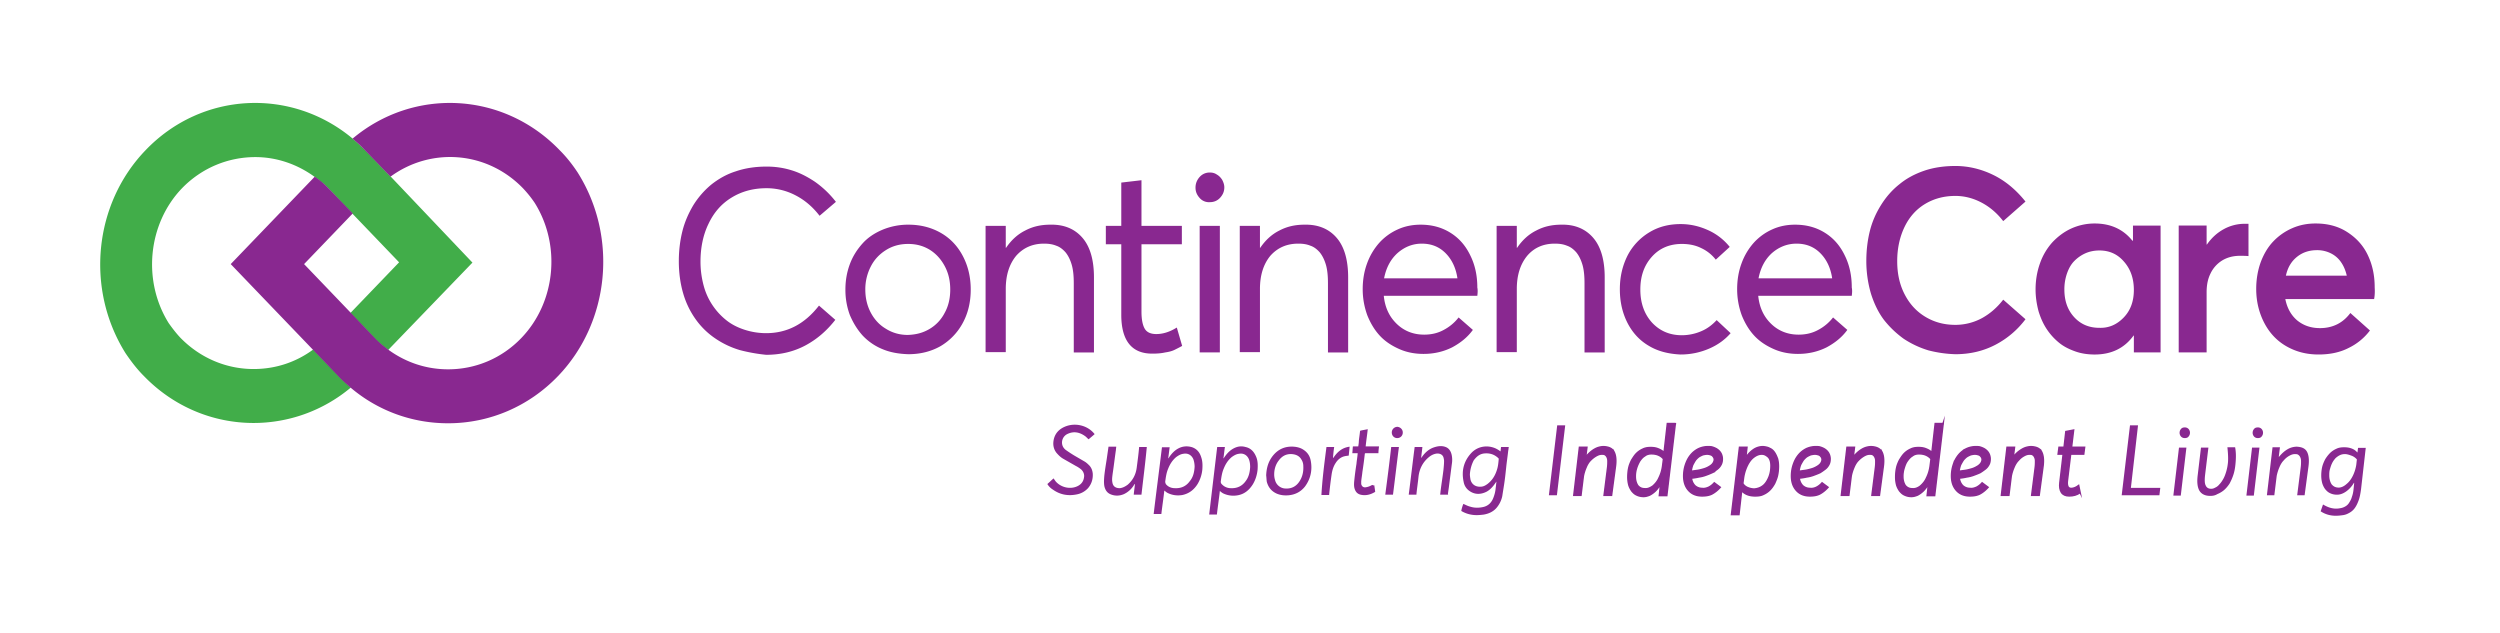 <svg width="332" height="84" fill="none" xmlns="http://www.w3.org/2000/svg"><path d="m51.897 23.46-3.392-3.503a29.455 29.455 0 0 0-1.656-1.535c-8.124-6.81-20.033-6.298-27.525 1.535-6.862 7.124-8.006 18.422-2.643 26.963.75 1.102 1.538 2.126 2.406 2.992 4.022 4.172 9.306 6.259 14.59 6.259 4.575 0 9.189-1.575 12.935-4.724a15.276 15.276 0 0 1-1.656-1.535l-3.352-3.503c-2.287 1.692-5.008 2.598-7.926 2.598-3.668 0-7.138-1.496-9.74-4.173-.553-.59-1.065-1.26-1.539-1.929-3.51-5.629-2.76-13.186 1.775-17.91 2.681-2.755 6.191-4.133 9.74-4.133 2.76 0 5.521.906 7.887 2.638.631.472 1.262.944 1.814 1.535l3.194 3.346 6.192 6.455-6.468 6.731 3.195 3.346c.552.59 1.183 1.102 1.813 1.574l11.2-11.612L51.897 23.46z" fill="#41AD49"/><path d="M76.74 22.948c-.75-1.141-1.538-2.125-2.406-2.991-7.532-7.833-19.441-8.345-27.525-1.535.591.472 1.143.984 1.656 1.535l3.391 3.503c5.364-3.936 12.817-3.424 17.628 1.575.552.59 1.065 1.22 1.538 1.928 3.51 5.63 2.76 13.187-1.775 17.91-2.563 2.677-6.033 4.173-9.74 4.173-2.879 0-5.6-.905-7.927-2.598-.63-.472-1.261-.984-1.814-1.575l-3.194-3.345-6.191-6.456 6.467-6.73-3.233-3.347A11.026 11.026 0 0 0 41.8 23.46L30.64 35.072l10.923 11.376 3.352 3.503c.513.551 1.104 1.063 1.656 1.535 3.628 3.07 8.163 4.724 12.935 4.724 5.52 0 10.726-2.244 14.59-6.259 6.862-7.124 8.006-18.46 2.643-27.003zM98.233 46.487a11.64 11.64 0 0 1-3.234-1.535 10.217 10.217 0 0 1-2.563-2.48 11.358 11.358 0 0 1-1.696-3.464c-.394-1.338-.592-2.794-.592-4.33 0-1.377.158-2.715.474-3.975.315-1.26.828-2.401 1.459-3.464a11.294 11.294 0 0 1 2.366-2.716c.946-.748 2.011-1.378 3.273-1.771 1.262-.433 2.642-.63 4.101-.63 1.104 0 2.208.157 3.234.472 1.064.315 2.09.827 3.154 1.535a12.8 12.8 0 0 1 2.8 2.677l-2.169 1.85c-.907-1.18-1.971-2.086-3.194-2.716a8.245 8.245 0 0 0-3.864-.945c-1.775 0-3.313.433-4.654 1.26-1.34.826-2.326 1.968-3.036 3.464-.71 1.456-1.065 3.149-1.065 5.038 0 1.142.158 2.205.434 3.228a8.573 8.573 0 0 0 1.222 2.637 8.8 8.8 0 0 0 1.854 1.968c.71.551 1.538.945 2.405 1.22a9.263 9.263 0 0 0 2.8.434c2.8 0 5.127-1.22 7.02-3.661l2.168 1.89c-1.104 1.416-2.405 2.558-3.943 3.385-1.538.826-3.273 1.26-5.245 1.26a22.725 22.725 0 0 1-3.51-.63zM117.201 46.37a7.506 7.506 0 0 1-2.642-1.811c-.71-.788-1.262-1.693-1.696-2.716a9.555 9.555 0 0 1-.592-3.386c0-1.22.198-2.322.592-3.385.394-1.063.986-1.968 1.696-2.755.71-.788 1.617-1.378 2.642-1.81a8.885 8.885 0 0 1 3.431-.67c1.577 0 2.997.354 4.259 1.063 1.261.708 2.247 1.732 2.957 3.07.71 1.338 1.065 2.834 1.065 4.487 0 1.654-.355 3.15-1.065 4.448a7.92 7.92 0 0 1-2.957 3.07c-1.262.71-2.682 1.063-4.259 1.063-1.262-.039-2.406-.236-3.431-.669zm6.23-2.677a5.233 5.233 0 0 0 2.012-2.126c.512-.905.749-1.968.749-3.11 0-1.18-.237-2.204-.749-3.149-.513-.944-1.183-1.653-2.012-2.165-.867-.511-1.774-.748-2.839-.748-1.104 0-2.09.276-2.957.827-.868.551-1.538 1.26-2.012 2.204a6.598 6.598 0 0 0-.709 3.031c0 1.102.236 2.126.709 3.031.474.906 1.144 1.654 2.012 2.165.867.551 1.853.827 2.918.827 1.104-.04 2.011-.276 2.878-.787zM143.74 31.569c1.026 1.18 1.538 2.952 1.538 5.274v9.96h-2.681V37.63c0-.984-.079-1.81-.276-2.48-.197-.67-.473-1.22-.828-1.653-.355-.394-.75-.709-1.223-.866-.473-.197-1.025-.276-1.617-.276-1.538 0-2.76.551-3.706 1.614-.907 1.102-1.381 2.559-1.381 4.409v8.384h-2.681V29.994h2.681v2.913h.04c.67-.984 1.498-1.771 2.524-2.283 1.025-.55 2.129-.787 3.352-.787 1.814-.04 3.233.551 4.258 1.732zM148.906 41.803v-9.368h-2.051v-2.44h2.051v-5.748l2.682-.314v6.061h5.363v2.44h-5.363v8.936c0 1.063.157 1.81.433 2.283.276.473.789.709 1.538.709.868 0 1.775-.276 2.721-.866l.71 2.44c-.355.197-.67.355-.986.512-.315.157-.71.276-1.262.354-.512.118-1.064.158-1.656.158-2.76.04-4.18-1.693-4.18-5.157zM159.316 26.294c-.355-.393-.552-.826-.552-1.377 0-.552.197-1.024.552-1.418.355-.393.828-.59 1.341-.59.354 0 .67.079.946.276.276.157.513.393.71.708.158.315.276.63.276.984 0 .551-.197.984-.552 1.378-.355.393-.828.59-1.341.59a1.638 1.638 0 0 1-1.38-.55zm0 3.7h2.681v16.808h-2.681V29.994zM177.496 31.569c1.026 1.18 1.538 2.952 1.538 5.274v9.96h-2.681V37.63c0-.984-.079-1.81-.276-2.48-.198-.67-.474-1.22-.828-1.653-.355-.394-.75-.709-1.223-.866-.473-.197-.986-.276-1.617-.276-1.538 0-2.76.551-3.707 1.614-.907 1.102-1.38 2.559-1.38 4.409v8.384h-2.681V29.994h2.681v2.913h.04c.67-.984 1.498-1.771 2.523-2.283 1.026-.55 2.13-.787 3.352-.787 1.814-.04 3.234.551 4.259 1.732zM196.189 39.284h-12.422c.157 1.575.749 2.795 1.735 3.74.986.944 2.208 1.416 3.628 1.416.946 0 1.814-.196 2.602-.63a6.058 6.058 0 0 0 1.972-1.653l1.893 1.654c-.71.984-1.656 1.732-2.76 2.322-1.105.551-2.366.866-3.786.866-1.144 0-2.208-.197-3.194-.63-.986-.433-1.854-.984-2.564-1.732-.709-.748-1.261-1.653-1.695-2.716a10.043 10.043 0 0 1-.631-3.503c0-1.26.197-2.401.591-3.464a8.448 8.448 0 0 1 1.617-2.716 7.375 7.375 0 0 1 2.445-1.771c.947-.433 1.972-.63 3.037-.63 1.498 0 2.799.354 3.943 1.063 1.144.708 2.011 1.692 2.642 2.991.631 1.26.947 2.677.947 4.29.078.394.039.749 0 1.103zm-10.608-5.668c-.907.826-1.499 1.928-1.775 3.346h9.74c-.197-1.378-.749-2.52-1.577-3.346-.828-.827-1.853-1.26-3.155-1.26-1.222 0-2.287.433-3.233 1.26zM211.566 31.569c1.026 1.18 1.538 2.952 1.538 5.274v9.96h-2.681V37.63c0-.984-.079-1.81-.276-2.48-.198-.67-.474-1.22-.829-1.653-.354-.394-.749-.709-1.222-.866-.473-.197-.986-.276-1.617-.276-1.538 0-2.76.551-3.667 1.614-.907 1.102-1.38 2.559-1.38 4.409v8.384h-2.682V29.994h2.682v2.913h.039c.67-.984 1.498-1.771 2.524-2.283 1.025-.55 2.129-.787 3.352-.787 1.774-.04 3.194.551 4.219 1.732zM218.982 45.936c-1.223-.708-2.169-1.732-2.84-3.03-.67-1.3-1.025-2.795-1.025-4.488 0-1.693.355-3.149 1.025-4.487a7.728 7.728 0 0 1 2.879-3.07c1.223-.749 2.603-1.103 4.18-1.103 1.262 0 2.445.276 3.589.787a7.762 7.762 0 0 1 2.918 2.244l-1.853 1.693a5.228 5.228 0 0 0-1.933-1.535c-.788-.394-1.656-.552-2.563-.552-1.617 0-2.958.552-3.983 1.693-1.025 1.142-1.538 2.559-1.538 4.37 0 1.77.513 3.227 1.538 4.369 1.025 1.102 2.327 1.692 3.983 1.692a6.57 6.57 0 0 0 2.603-.55c.828-.355 1.459-.867 2.011-1.457l1.853 1.732c-.71.826-1.656 1.535-2.839 2.047a9.497 9.497 0 0 1-3.825.787c-1.617-.079-2.997-.433-4.18-1.142zM245.915 39.284h-12.422c.158 1.575.749 2.795 1.735 3.74.986.944 2.209 1.416 3.628 1.416.947 0 1.814-.196 2.603-.63a6.068 6.068 0 0 0 1.972-1.653l1.893 1.654c-.71.984-1.657 1.732-2.761 2.322-1.104.551-2.366.866-3.786.866-1.143 0-2.208-.197-3.194-.63-.986-.433-1.853-.984-2.563-1.732-.71-.748-1.262-1.653-1.696-2.716a10.066 10.066 0 0 1-.631-3.503c0-1.26.198-2.401.592-3.464a8.413 8.413 0 0 1 1.617-2.716 7.355 7.355 0 0 1 2.445-1.771c.946-.433 1.971-.63 3.036-.63 1.499 0 2.8.354 3.944 1.063 1.143.708 2.011 1.692 2.642 2.991.631 1.26.946 2.677.946 4.29.079.394.04.749 0 1.103zm-10.608-5.668c-.907.826-1.498 1.928-1.774 3.346h9.779c-.197-1.378-.749-2.52-1.577-3.346-.828-.827-1.853-1.26-3.155-1.26-1.222 0-2.326.433-3.273 1.26zM256.089 46.527a12.45 12.45 0 0 1-3.273-1.535 12.964 12.964 0 0 1-2.602-2.48c-.75-.984-1.302-2.126-1.735-3.464a15.362 15.362 0 0 1-.631-4.37c0-1.416.157-2.755.473-4.014.315-1.26.828-2.402 1.498-3.464.671-1.063 1.459-1.968 2.406-2.716.946-.788 2.05-1.378 3.312-1.811 1.262-.433 2.682-.63 4.141-.63 1.696 0 3.391.394 5.008 1.181s3.037 1.968 4.299 3.543l-2.958 2.598c-.789-1.024-1.735-1.85-2.839-2.44-1.104-.591-2.287-.906-3.51-.906-1.498 0-2.839.354-4.022 1.063-1.183.708-2.09 1.732-2.721 3.03-.631 1.3-.986 2.835-.986 4.567 0 1.653.315 3.11.986 4.408.67 1.3 1.577 2.283 2.76 2.992 1.183.708 2.485 1.063 3.983 1.063a7.432 7.432 0 0 0 3.549-.906c1.065-.59 2.011-1.417 2.8-2.44l2.958 2.598a11.8 11.8 0 0 1-3.983 3.385c-1.578.826-3.352 1.26-5.324 1.26a16.12 16.12 0 0 1-3.589-.512zM286.926 29.955v16.847h-3.549V44.56h-.039c-1.223 1.692-2.958 2.519-5.166 2.519-.868 0-1.735-.118-2.524-.394-.789-.275-1.538-.63-2.169-1.141a8.092 8.092 0 0 1-1.656-1.811c-.473-.709-.828-1.496-1.104-2.401-.237-.906-.395-1.85-.395-2.874 0-1.26.197-2.4.592-3.503a8.212 8.212 0 0 1 1.656-2.795c.71-.748 1.538-1.377 2.484-1.81a7.504 7.504 0 0 1 3.116-.67c2.09 0 3.785.748 5.008 2.284h.079v-2.008h3.667zm-4.89 12.202c.907-.944 1.341-2.164 1.341-3.66s-.434-2.756-1.301-3.74c-.868-1.023-1.972-1.495-3.273-1.495-.631 0-1.262.118-1.814.354a4.837 4.837 0 0 0-1.499 1.023c-.434.433-.749.984-.986 1.653a6.41 6.41 0 0 0-.355 2.165c0 1.496.434 2.716 1.302 3.661.867.945 1.971 1.417 3.352 1.417 1.262.04 2.326-.433 3.233-1.378zM298.599 29.719v4.29c-.434-.039-.789-.039-1.104-.039-.907 0-1.696.197-2.406.63a4.097 4.097 0 0 0-1.537 1.732c-.355.708-.513 1.535-.513 2.48v7.99h-3.707V29.955h3.707v2.52h.039c.631-.906 1.381-1.575 2.248-2.048a5.764 5.764 0 0 1 2.761-.708h.512zM315.281 39.717H303.49c.236 1.18.749 2.126 1.577 2.834.828.67 1.814 1.023 3.036 1.023 1.657 0 3.037-.669 4.023-2.007l2.602 2.322a7.772 7.772 0 0 1-2.839 2.323c-1.143.59-2.484.866-3.983.866-1.577 0-2.957-.355-4.219-1.063-1.262-.709-2.248-1.732-2.958-3.07-.71-1.339-1.104-2.874-1.104-4.566 0-1.26.197-2.44.592-3.543.394-1.063.946-2.008 1.656-2.755a7.69 7.69 0 0 1 2.524-1.772c.985-.433 2.011-.63 3.115-.63 1.577 0 2.958.355 4.141 1.103 1.183.747 2.129 1.732 2.76 3.03.631 1.3.946 2.717.946 4.37.04.63 0 1.141-.078 1.535zm-10.214-5.629c-.749.59-1.262 1.417-1.499 2.52h8.085c-.158-.67-.395-1.26-.75-1.772a3.516 3.516 0 0 0-1.34-1.18 4.027 4.027 0 0 0-1.854-.434c-1.025 0-1.893.276-2.642.866zM214.328 59.989c.236.433.315 1.102.197 1.968l-.513 3.818h-.986l.473-3.74c.04-.314.04-.59.04-.787 0-.236-.04-.393-.118-.55a.732.732 0 0 0-.276-.316c-.119-.078-.276-.078-.434-.078-.237 0-.473.078-.749.236a3.524 3.524 0 0 0-.75.59c-.236.236-.434.551-.591.945a5.483 5.483 0 0 0-.355 1.142l-.316 2.558h-.946l.749-6.377h.986l-.158 1.26h.04c.355-.433.71-.748 1.104-.984a2.45 2.45 0 0 1 1.262-.354c.67.039 1.104.236 1.341.669z" fill="#892890"/><path d="M214.328 59.989c.236.433.315 1.102.197 1.968l-.513 3.818h-.986l.473-3.74c.04-.314.04-.59.04-.787 0-.236-.04-.393-.118-.55a.732.732 0 0 0-.276-.316c-.119-.078-.276-.078-.434-.078-.237 0-.473.078-.749.236a3.524 3.524 0 0 0-.75.59c-.236.236-.434.551-.591.945a5.483 5.483 0 0 0-.355 1.142l-.316 2.558h-.946l.749-6.377h.986l-.158 1.26h.04c.355-.433.71-.748 1.104-.984a2.45 2.45 0 0 1 1.262-.354c.67.039 1.104.236 1.341.669z" stroke="#892890" stroke-width=".203" stroke-miterlimit="10"/><path d="m222.491 56.17-1.143 9.644h-.986l.157-1.456h-.039c-.197.315-.394.59-.631.827a3.348 3.348 0 0 1-.749.55c-.276.119-.552.198-.828.198-.355 0-.671-.08-.907-.197-.276-.118-.474-.315-.671-.551-.157-.237-.315-.512-.394-.827a4.05 4.05 0 0 1-.118-1.023c0-.394.039-.827.118-1.181.079-.394.237-.748.394-1.063.197-.315.395-.63.631-.866.237-.236.513-.433.868-.59.315-.158.67-.197 1.025-.197.316 0 .67.039.947.157.315.118.591.276.788.473h.04l.433-3.819h1.065v-.078zm-2.997 8.385c.316-.276.631-.63.828-1.102.237-.473.395-.984.473-1.575l.119-.944a1.825 1.825 0 0 0-.71-.512c-.276-.118-.592-.158-.907-.158-.316 0-.631.079-.868.276-.276.157-.473.394-.67.669-.158.275-.315.59-.434.984a3.557 3.557 0 0 0-.157 1.102c0 .473.118.866.315 1.181.237.276.513.433.946.433.395.04.71-.118 1.065-.354z" fill="#892890"/><path d="m222.491 56.17-1.143 9.644h-.986l.157-1.456h-.039c-.197.315-.394.59-.631.827a3.348 3.348 0 0 1-.749.55c-.276.119-.552.198-.828.198-.355 0-.671-.08-.907-.197-.276-.118-.474-.315-.671-.551-.157-.237-.315-.512-.394-.827a4.05 4.05 0 0 1-.118-1.023c0-.394.039-.827.118-1.181.079-.394.237-.748.394-1.063.197-.315.395-.63.631-.866.237-.236.513-.433.868-.59.315-.158.67-.197 1.025-.197.316 0 .67.039.947.157.315.118.591.276.788.473h.04l.433-3.819h1.065v-.078zm-2.997 8.385c.316-.276.631-.63.828-1.102.237-.473.395-.984.473-1.575l.119-.944a1.825 1.825 0 0 0-.71-.512c-.276-.118-.592-.158-.907-.158-.316 0-.631.079-.868.276-.276.157-.473.394-.67.669-.158.275-.315.59-.434.984a3.557 3.557 0 0 0-.157 1.102c0 .473.118.866.315 1.181.237.276.513.433.946.433.395.04.71-.118 1.065-.354z" stroke="#892890" stroke-width=".203" stroke-miterlimit="10"/><path d="M226.908 64.712c.237-.118.513-.315.749-.59l.789.59c-.355.394-.71.67-1.065.866-.354.197-.828.276-1.34.276-.75 0-1.341-.236-1.775-.709-.434-.472-.67-1.102-.67-1.928 0-.512.079-1.024.236-1.496.158-.473.355-.866.631-1.22.276-.355.592-.63 1.026-.866a2.926 2.926 0 0 1 1.34-.315c.158 0 .355 0 .513.039.158.04.355.118.513.197.157.079.315.197.433.315.119.118.237.275.316.472.079.197.118.394.118.59 0 .276-.039.512-.158.748a1.742 1.742 0 0 1-.473.59c-.197.158-.434.316-.67.473a9.786 9.786 0 0 1-.868.354 4.164 4.164 0 0 1-.946.237 7.38 7.38 0 0 1-.986.157c.039.433.237.787.473 1.024.276.236.592.354.986.354.276.04.552-.04.828-.158zm-.749-4.33a3.604 3.604 0 0 0-.552.276 2.642 2.642 0 0 0-.473.472 8.61 8.61 0 0 0-.355.63 4.205 4.205 0 0 0-.197.827c.315-.04.591-.079.867-.118.276-.04.552-.119.828-.197a2.96 2.96 0 0 0 .71-.315c.197-.118.355-.236.473-.394.119-.157.197-.354.197-.512a.592.592 0 0 0-.157-.432.574.574 0 0 0-.355-.237 1.417 1.417 0 0 0-.434-.078c-.158 0-.355.039-.552.078z" fill="#892890"/><path d="M226.908 64.712c.237-.118.513-.315.749-.59l.789.59c-.355.394-.71.67-1.065.866-.354.197-.828.276-1.34.276-.75 0-1.341-.236-1.775-.709-.434-.472-.67-1.102-.67-1.928 0-.512.079-1.024.236-1.496.158-.473.355-.866.631-1.22.276-.355.592-.63 1.026-.866a2.926 2.926 0 0 1 1.34-.315c.158 0 .355 0 .513.039.158.04.355.118.513.197.157.079.315.197.433.315.119.118.237.275.316.472.079.197.118.394.118.59 0 .276-.039.512-.158.748a1.742 1.742 0 0 1-.473.59c-.197.158-.434.316-.67.473a9.786 9.786 0 0 1-.868.354 4.164 4.164 0 0 1-.946.237 7.38 7.38 0 0 1-.986.157c.039.433.237.787.473 1.024.276.236.592.354.986.354.276.04.552-.04.828-.158zm-.749-4.33a3.604 3.604 0 0 0-.552.276 2.642 2.642 0 0 0-.473.472 8.61 8.61 0 0 0-.355.63 4.205 4.205 0 0 0-.197.827c.315-.04.591-.079.867-.118.276-.04.552-.119.828-.197a2.96 2.96 0 0 0 .71-.315c.197-.118.355-.236.473-.394.119-.157.197-.354.197-.512a.592.592 0 0 0-.157-.432.574.574 0 0 0-.355-.237 1.417 1.417 0 0 0-.434-.078c-.158 0-.355.039-.552.078z" stroke="#892890" stroke-width=".203" stroke-miterlimit="10"/><path d="M235.03 59.556c.276.118.474.315.631.55.158.237.276.513.395.828.079.314.118.63.118.983 0 .394-.039.827-.118 1.181-.079.394-.237.748-.395 1.103-.197.354-.394.63-.631.866a2.799 2.799 0 0 1-.867.59c-.316.157-.671.197-1.065.197-.749 0-1.341-.197-1.774-.67h-.04l-.355 3.15h-.986l1.065-8.936h.986l-.158 1.417a3.454 3.454 0 0 1 1.026-1.102 2.203 2.203 0 0 1 1.301-.393c.315.039.591.078.867.236zm-.907 4.96c.355-.276.592-.67.789-1.142.197-.472.276-.984.276-1.535 0-.276-.039-.551-.118-.748a1.02 1.02 0 0 0-.434-.551 1.072 1.072 0 0 0-.67-.236c-.395 0-.75.157-1.104.433-.355.275-.631.669-.868 1.18a5.626 5.626 0 0 0-.473 1.693l-.079.59c.118.237.355.433.631.552.276.118.591.196.907.196.394-.039.789-.157 1.143-.432z" fill="#892890"/><path d="M235.03 59.556c.276.118.474.315.631.55.158.237.276.513.395.828.079.314.118.63.118.983 0 .394-.039.827-.118 1.181-.079.394-.237.748-.395 1.103-.197.354-.394.63-.631.866a2.799 2.799 0 0 1-.867.59c-.316.157-.671.197-1.065.197-.749 0-1.341-.197-1.774-.67h-.04l-.355 3.15h-.986l1.065-8.936h.986l-.158 1.417a3.454 3.454 0 0 1 1.026-1.102 2.203 2.203 0 0 1 1.301-.393c.315.039.591.078.867.236zm-.907 4.96c.355-.276.592-.67.789-1.142.197-.472.276-.984.276-1.535 0-.276-.039-.551-.118-.748a1.02 1.02 0 0 0-.434-.551 1.072 1.072 0 0 0-.67-.236c-.395 0-.75.157-1.104.433-.355.275-.631.669-.868 1.18a5.626 5.626 0 0 0-.473 1.693l-.079.59c.118.237.355.433.631.552.276.118.591.196.907.196.394-.039.789-.157 1.143-.432z" stroke="#892890" stroke-width=".203" stroke-miterlimit="10"/><path d="M241.223 64.712c.236-.118.512-.315.749-.59l.789.59c-.355.394-.71.67-1.065.866-.355.197-.828.276-1.341.276-.749 0-1.341-.236-1.774-.709-.434-.472-.671-1.102-.671-1.928 0-.512.079-1.024.237-1.496.158-.473.355-.866.631-1.22.276-.355.591-.63 1.025-.866a2.928 2.928 0 0 1 1.341-.315c.158 0 .355 0 .512.039.158.04.355.118.513.197.158.079.316.197.434.315s.236.275.315.472c.079.197.119.394.119.59 0 .276-.04.512-.158.748a1.742 1.742 0 0 1-.473.59 9.744 9.744 0 0 1-.671.473c-.236.118-.552.236-.867.354a4.172 4.172 0 0 1-.947.237 7.354 7.354 0 0 1-.986.157c.04.433.237.787.474 1.024.276.236.591.354.986.354.276.04.591-.04.828-.158zm-.75-4.33a3.65 3.65 0 0 0-.552.276 2.71 2.71 0 0 0-.473.472c-.118.197-.237.394-.355.63a4.205 4.205 0 0 0-.197.827c.315-.04.592-.079.868-.118.276-.04.552-.119.828-.197.276-.079.512-.197.71-.315.197-.118.354-.236.473-.394.118-.157.197-.354.197-.512a.593.593 0 0 0-.158-.432.574.574 0 0 0-.355-.237 1.416 1.416 0 0 0-.433-.078c-.158 0-.355.039-.553.078z" fill="#892890"/><path d="M241.223 64.712c.236-.118.512-.315.749-.59l.789.59c-.355.394-.71.67-1.065.866-.355.197-.828.276-1.341.276-.749 0-1.341-.236-1.774-.709-.434-.472-.671-1.102-.671-1.928 0-.512.079-1.024.237-1.496.158-.473.355-.866.631-1.22.276-.355.591-.63 1.025-.866a2.928 2.928 0 0 1 1.341-.315c.158 0 .355 0 .512.039.158.04.355.118.513.197.158.079.316.197.434.315s.236.275.315.472c.079.197.119.394.119.59 0 .276-.04.512-.158.748a1.742 1.742 0 0 1-.473.59 9.744 9.744 0 0 1-.671.473c-.236.118-.552.236-.867.354a4.172 4.172 0 0 1-.947.237 7.354 7.354 0 0 1-.986.157c.04.433.237.787.474 1.024.276.236.591.354.986.354.276.04.591-.04.828-.158zm-.75-4.33a3.65 3.65 0 0 0-.552.276 2.71 2.71 0 0 0-.473.472c-.118.197-.237.394-.355.63a4.205 4.205 0 0 0-.197.827c.315-.04.592-.079.868-.118.276-.04.552-.119.828-.197.276-.079.512-.197.71-.315.197-.118.354-.236.473-.394.118-.157.197-.354.197-.512a.593.593 0 0 0-.158-.432.574.574 0 0 0-.355-.237 1.416 1.416 0 0 0-.433-.078c-.158 0-.355.039-.553.078z" stroke="#892890" stroke-width=".203" stroke-miterlimit="10"/><path d="M249.898 59.989c.237.433.316 1.102.197 1.968l-.512 3.818h-.986l.473-3.74c.04-.314.04-.59.04-.787 0-.236-.04-.393-.119-.55a.726.726 0 0 0-.276-.316c-.118-.078-.276-.078-.434-.078-.236 0-.473.078-.749.236a3.543 3.543 0 0 0-.749.59c-.237.236-.434.551-.592.945a5.48 5.48 0 0 0-.354 1.142l-.316 2.558h-.986l.749-6.377h.986l-.157 1.26h.039c.355-.433.71-.748 1.104-.984a2.452 2.452 0 0 1 1.262-.354c.67.039 1.104.236 1.38.669z" fill="#892890"/><path d="M249.898 59.989c.237.433.316 1.102.197 1.968l-.512 3.818h-.986l.473-3.74c.04-.314.04-.59.04-.787 0-.236-.04-.393-.119-.55a.726.726 0 0 0-.276-.316c-.118-.078-.276-.078-.434-.078-.236 0-.473.078-.749.236a3.543 3.543 0 0 0-.749.59c-.237.236-.434.551-.592.945a5.48 5.48 0 0 0-.354 1.142l-.316 2.558h-.986l.749-6.377h.986l-.157 1.26h.039c.355-.433.71-.748 1.104-.984a2.45 2.45 0 0 1 1.262-.354c.67.039 1.104.236 1.38.669z" stroke="#892890" stroke-width=".203" stroke-miterlimit="10"/><path d="m258.061 56.17-1.143 9.644h-.986l.158-1.456h-.04c-.197.315-.394.59-.631.827a3.325 3.325 0 0 1-.749.55c-.276.119-.552.198-.828.198a2.06 2.06 0 0 1-.907-.197c-.276-.118-.473-.315-.67-.551-.158-.237-.316-.512-.395-.827a4.05 4.05 0 0 1-.118-1.023c0-.394.039-.827.118-1.181.079-.394.237-.748.395-1.063.197-.315.394-.63.631-.866.236-.236.512-.433.867-.59.316-.158.67-.197 1.025-.197.316 0 .671.039.947.157.315.118.591.276.789.473h.039l.434-3.819h1.064v-.078zm-3.036 8.385c.315-.276.631-.63.828-1.102.237-.473.394-.984.473-1.575l.119-.944a1.832 1.832 0 0 0-.71-.512c-.276-.118-.592-.158-.907-.158-.316 0-.631.079-.868.276-.276.157-.473.394-.67.669-.197.275-.316.59-.434.984a3.558 3.558 0 0 0-.158 1.102c0 .473.119.866.316 1.181.236.276.513.433.946.433.395.04.75-.118 1.065-.354z" fill="#892890"/><path d="m258.061 56.17-1.143 9.644h-.986l.158-1.456h-.04c-.197.315-.394.59-.631.827a3.325 3.325 0 0 1-.749.55c-.276.119-.552.198-.828.198a2.06 2.06 0 0 1-.907-.197c-.276-.118-.473-.315-.67-.551-.158-.237-.316-.512-.395-.827a4.05 4.05 0 0 1-.118-1.023c0-.394.039-.827.118-1.181.079-.394.237-.748.395-1.063.197-.315.394-.63.631-.866.236-.236.512-.433.867-.59.316-.158.67-.197 1.025-.197.316 0 .671.039.947.157.315.118.591.276.789.473h.039l.434-3.819h1.064v-.078zm-3.036 8.385c.315-.276.631-.63.828-1.102.237-.473.394-.984.473-1.575l.119-.944a1.832 1.832 0 0 0-.71-.512c-.276-.118-.592-.158-.907-.158-.316 0-.631.079-.868.276-.276.157-.473.394-.67.669-.197.275-.316.59-.434.984a3.558 3.558 0 0 0-.158 1.102c0 .473.119.866.316 1.181.236.276.513.433.946.433.395.04.75-.118 1.065-.354z" stroke="#892890" stroke-width=".203" stroke-miterlimit="10"/><path d="M262.477 64.712c.236-.118.512-.315.749-.59l.789.59c-.355.394-.71.67-1.065.866-.355.197-.828.276-1.341.276-.749 0-1.341-.236-1.775-.709-.433-.472-.67-1.102-.67-1.928 0-.512.079-1.024.237-1.496a3.96 3.96 0 0 1 .631-1.22c.276-.355.591-.63 1.025-.866a2.928 2.928 0 0 1 1.341-.315c.157 0 .355 0 .512.039.158.04.355.118.513.197.158.079.315.197.434.315.118.118.236.275.315.472.079.197.119.394.119.59 0 .276-.04.512-.158.748a1.742 1.742 0 0 1-.473.59 9.994 9.994 0 0 1-.671.473c-.236.118-.552.236-.867.354a4.172 4.172 0 0 1-.947.237 7.354 7.354 0 0 1-.986.157c.04.433.237.787.474 1.024.276.236.591.354.985.354.276.04.553-.04.829-.158zm-.75-4.33a3.604 3.604 0 0 0-.552.276 2.675 2.675 0 0 0-.473.472c-.118.197-.237.394-.355.63a4.205 4.205 0 0 0-.197.827c.315-.04.591-.079.867-.118.277-.04.553-.119.829-.197.276-.079.512-.197.709-.315a1.58 1.58 0 0 0 .474-.394c.118-.157.197-.354.197-.512a.593.593 0 0 0-.158-.432.574.574 0 0 0-.355-.237 1.417 1.417 0 0 0-.434-.078c-.197 0-.355.039-.552.078z" fill="#892890"/><path d="M262.477 64.712c.236-.118.512-.315.749-.59l.789.59c-.355.394-.71.67-1.065.866-.355.197-.828.276-1.341.276-.749 0-1.341-.236-1.775-.709-.433-.472-.67-1.102-.67-1.928 0-.512.079-1.024.237-1.496a3.96 3.96 0 0 1 .631-1.22c.276-.355.591-.63 1.025-.866a2.928 2.928 0 0 1 1.341-.315c.157 0 .355 0 .512.039.158.04.355.118.513.197.158.079.315.197.434.315.118.118.236.275.315.472.079.197.119.394.119.59 0 .276-.04.512-.158.748a1.742 1.742 0 0 1-.473.59 9.994 9.994 0 0 1-.671.473c-.236.118-.552.236-.867.354a4.172 4.172 0 0 1-.947.237 7.354 7.354 0 0 1-.986.157c.04.433.237.787.474 1.024.276.236.591.354.985.354.276.04.553-.04.829-.158zm-.75-4.33a3.604 3.604 0 0 0-.552.276 2.675 2.675 0 0 0-.473.472c-.118.197-.237.394-.355.63a4.205 4.205 0 0 0-.197.827c.315-.04.591-.079.867-.118.277-.04.553-.119.829-.197.276-.079.512-.197.709-.315a1.58 1.58 0 0 0 .474-.394c.118-.157.197-.354.197-.512a.593.593 0 0 0-.158-.432.574.574 0 0 0-.355-.237 1.417 1.417 0 0 0-.434-.078c-.197 0-.355.039-.552.078z" stroke="#892890" stroke-width=".203" stroke-miterlimit="10"/><path d="M271.113 59.989c.236.433.315 1.102.197 1.968l-.513 3.818h-.986l.474-3.74c.039-.314.039-.59.039-.787a1.14 1.14 0 0 0-.118-.55.732.732 0 0 0-.276-.316c-.119-.078-.276-.078-.434-.078-.237 0-.473.078-.749.236a2.581 2.581 0 0 0-.71.59c-.237.236-.434.551-.592.945a5.543 5.543 0 0 0-.355 1.142l-.315 2.558h-.986l.749-6.377h.986l-.158 1.26h.04c.315-.433.71-.748 1.104-.984a2.45 2.45 0 0 1 1.262-.354c.67.039 1.104.236 1.341.669z" fill="#892890"/><path d="M271.113 59.989c.236.433.315 1.102.197 1.968l-.513 3.818h-.986l.474-3.74c.039-.314.039-.59.039-.787a1.14 1.14 0 0 0-.118-.55.732.732 0 0 0-.276-.316c-.119-.078-.276-.078-.434-.078-.237 0-.473.078-.749.236a2.581 2.581 0 0 0-.71.59c-.237.236-.434.551-.592.945a5.543 5.543 0 0 0-.355 1.142l-.315 2.558h-.986l.749-6.377h.986l-.158 1.26h.04c.315-.433.71-.748 1.104-.984a2.45 2.45 0 0 1 1.262-.354c.67.039 1.104.236 1.341.669z" stroke="#892890" stroke-width=".203" stroke-miterlimit="10"/><path d="M276.24 65.42c-.433.316-.907.434-1.459.434-.473 0-.828-.158-1.025-.473-.197-.314-.276-.748-.197-1.338l.434-3.74h-.671l.119-.905h.67l.237-2.086 1.025-.197-.276 2.283h1.735l-.118.906h-1.735l-.434 3.582c-.04.315 0 .59.079.747.078.158.236.237.433.237.276 0 .631-.118.986-.394l.197.945z" fill="#892890"/><path d="M276.24 65.42c-.433.316-.907.434-1.459.434-.473 0-.828-.158-1.025-.473-.197-.314-.276-.748-.197-1.338l.434-3.74h-.671l.119-.905h.67l.237-2.086 1.025-.197-.276 2.283h1.735l-.118.906h-1.735l-.434 3.582c-.04.315 0 .59.079.747.078.158.236.237.433.237.276 0 .631-.118.986-.394l.197.945z" stroke="#892890" stroke-width=".203" stroke-miterlimit="10"/><path d="m205.691 65.775 1.105-9.29h1.064l-1.104 9.29h-1.065zM286.768 65.775h-5.008l1.104-9.29h1.065l-.947 8.306h3.904l-.118.984zM290.356 59.438l-.749 6.376h-.986l.749-6.376h.986zm.276-2.48a.744.744 0 0 1 .197.511.744.744 0 0 1-.197.512c-.118.158-.315.197-.512.197a.655.655 0 0 1-.474-.197.749.749 0 0 1-.197-.512c0-.196.079-.393.197-.511.119-.158.316-.197.513-.197s.355.079.473.197zM293.512 65.854c-.67 0-1.143-.236-1.419-.67-.276-.472-.355-1.14-.237-2.086l.434-3.66h.986l-.434 3.582c-.079.669-.079 1.18.079 1.456.118.276.355.433.71.433.197 0 .354-.04.552-.157.197-.08.394-.236.552-.433.197-.197.355-.433.512-.709.158-.275.276-.59.395-.984.118-.394.197-.827.236-1.26.04-.59 0-1.22-.079-1.968h1.026c.118.63.118 1.26.079 1.811-.04.63-.119 1.22-.276 1.732a6.731 6.731 0 0 1-.553 1.299c-.236.354-.473.63-.749.866a3.334 3.334 0 0 1-.867.512c-.316.196-.631.236-.947.236zM300.057 59.438l-.749 6.376h-.986l.75-6.376h.985zm.276-2.48a.745.745 0 0 1 .198.511.745.745 0 0 1-.198.512c-.118.158-.315.197-.512.197a.653.653 0 0 1-.473-.197.745.745 0 0 1-.198-.512c0-.196.079-.393.198-.511.118-.158.315-.197.512-.197s.355.079.473.197zM306.367 59.989c.236.433.315 1.102.197 1.968l-.513 3.818h-.986l.473-3.74c.04-.314.04-.59.04-.787 0-.236-.04-.393-.118-.55a.732.732 0 0 0-.276-.316c-.119-.078-.276-.078-.434-.078-.237 0-.473.078-.749.236a2.581 2.581 0 0 0-.71.59c-.237.236-.434.551-.592.945a5.483 5.483 0 0 0-.355 1.142l-.315 2.558h-.986l.749-6.377h.986l-.158 1.26h.04c.355-.433.71-.748 1.104-.984a2.45 2.45 0 0 1 1.262-.354c.67.039 1.104.236 1.341.669zM314.176 59.438l-.631 5.55c-.079.55-.158 1.023-.316 1.456-.157.433-.315.748-.512 1.024a2.17 2.17 0 0 1-.71.63c-.276.157-.552.275-.868.314-.276.04-.591.08-.946.08-.749 0-1.42-.198-2.011-.591l.315-.906c.592.355 1.144.551 1.735.551.276 0 .473-.039.671-.078a1.86 1.86 0 0 0 .591-.237c.197-.118.355-.275.473-.472.119-.197.276-.433.355-.748.119-.315.197-.669.237-1.102l.079-.787h-.04a3.615 3.615 0 0 1-1.025 1.141c-.394.276-.789.433-1.222.433-.355 0-.671-.078-.907-.197-.276-.118-.474-.314-.671-.55a2.675 2.675 0 0 1-.394-.827 3.953 3.953 0 0 1-.118-.984c0-.355.039-.748.118-1.102.079-.355.236-.709.394-1.024a4.54 4.54 0 0 1 .631-.826c.237-.237.513-.433.868-.59.315-.158.67-.198 1.025-.198.355 0 .67.04.986.158.315.118.552.275.749.512h.04l.078-.591h1.026v-.04zm-2.603 4.88c.355-.275.631-.63.868-1.101.236-.473.394-.985.473-1.496l.079-.709a1.705 1.705 0 0 0-.75-.511c-.315-.119-.591-.197-.828-.197-.236 0-.473.039-.71.157a2.308 2.308 0 0 0-.591.433c-.158.197-.316.394-.434.67-.118.235-.197.511-.276.786-.079.276-.079.552-.079.788 0 .472.119.866.316 1.18.236.276.512.434.946.434.316 0 .671-.158.986-.433zM195.202 62.98c0 .237.04.473.079.709.158.63.67.984 1.341.944.355 0 .631-.157.907-.354.67-.511 1.065-1.18 1.301-2.007.118-.394.158-.827.197-1.26 0-.078 0-.157-.079-.197-.552-.511-1.183-.669-1.892-.59-.592.079-.986.433-1.341.905a4.665 4.665 0 0 0-.513 1.85zm-.867 3.937c.276.118.552.275.867.354.592.197 1.223.197 1.854.04.591-.158.985-.552 1.222-1.103.197-.472.316-.945.355-1.456.039-.197.039-.394.079-.63v-.158c-.04.04-.04.08-.079.118-.315.473-.71.945-1.222 1.22-.789.394-1.578.394-2.288-.117a1.824 1.824 0 0 1-.749-1.181c-.315-1.457 0-2.756 1.025-3.858.828-.866 2.09-1.102 3.234-.59.237.118.434.236.631.393.039-.196.039-.393.079-.59h1.025c-.039.197-.039.354-.079.512-.079.748-.197 1.495-.276 2.283-.079.748-.158 1.495-.276 2.243-.079.512-.158.984-.236 1.496a3.496 3.496 0 0 1-.75 1.535c-.433.512-1.025.788-1.695.906-.592.078-1.144.118-1.736 0a3.865 3.865 0 0 1-1.183-.433c-.039 0-.078-.08-.078-.08.078-.353.157-.629.276-.904zM158.645 61.996c0-.275-.039-.63-.158-.984-.236-.59-.749-.866-1.34-.748-.355.04-.671.236-.947.433-.512.433-.828.945-1.065 1.535-.236.551-.315 1.142-.394 1.732 0 .118.04.197.079.315.315.394.749.551 1.222.551.829.04 1.499-.275 1.972-.944.434-.512.592-1.181.631-1.89zm-5.442 6.298c.355-2.991.749-5.944 1.104-8.896h1.026c-.079.512-.119.984-.198 1.457h.04c.039-.04.039-.079.079-.118.315-.473.71-.906 1.222-1.181.592-.315 1.223-.354 1.854-.158.631.236.985.67 1.183 1.3.197.55.197 1.101.157 1.652a4.632 4.632 0 0 1-.631 1.93c-.473.747-1.104 1.259-2.011 1.456-.67.118-1.34.04-1.971-.276-.158-.079-.276-.197-.434-.315-.119 1.063-.276 2.087-.395 3.11h-1.025v.04zM166.02 62.036c0-.355-.039-.709-.158-1.024-.236-.59-.749-.866-1.34-.748-.355.04-.671.236-.947.433-.513.433-.828.945-1.065 1.535-.236.551-.315 1.142-.394 1.732 0 .118.04.237.118.315.316.355.75.551 1.223.551.828.04 1.498-.275 1.972-.944.394-.512.552-1.142.591-1.85zm-4.377-2.677h1.025c-.079.512-.118.984-.197 1.496h.039c.04-.04.04-.079.079-.118.316-.473.71-.906 1.223-1.181.512-.276 1.025-.354 1.577-.197.749.157 1.183.67 1.459 1.378.197.511.197 1.062.158 1.653-.079.708-.276 1.338-.631 1.929-.473.748-1.104 1.299-2.011 1.456a3.124 3.124 0 0 1-1.972-.276c-.118-.078-.236-.157-.315-.236-.04 0-.04-.039-.079-.078-.119 1.062-.276 2.086-.395 3.149h-1.025c.355-3.031.71-5.984 1.065-8.975zM139.086 64.28c.276-.237.552-.512.828-.749.079.119.197.276.276.394.71.827 1.972 1.102 2.918.63.552-.276.828-.709.868-1.339 0-.354-.158-.669-.434-.905a3.913 3.913 0 0 0-.67-.433l-1.657-.944c-.355-.197-.631-.473-.907-.788-.433-.55-.512-1.18-.355-1.85.198-.787.71-1.299 1.42-1.614 1.341-.59 2.997-.236 3.944.906 0 0 .039.039.039.078-.276.237-.552.473-.789.67-.157-.119-.276-.276-.433-.394-.75-.551-1.538-.709-2.367-.315a1.261 1.261 0 0 0-.67 1.535c.079.236.237.433.434.59.394.276.749.512 1.143.748l1.42.827c.237.157.394.315.592.512.276.315.394.669.433 1.063.04.708-.157 1.377-.631 1.928a2.7 2.7 0 0 1-1.498.827c-1.144.236-2.208.04-3.155-.63a2.262 2.262 0 0 1-.749-.748zM169.213 63.02c0 .236.04.511.118.748.158.63.71 1.062 1.302 1.102.907.078 1.577-.315 2.011-1.063.355-.59.473-1.26.434-1.929 0-.275-.079-.59-.237-.826-.276-.512-.749-.709-1.301-.748-.749-.04-1.302.275-1.735.866-.395.511-.592 1.141-.592 1.85zm-1.065.118c.04-.984.276-1.85.907-2.637.71-.866 1.617-1.26 2.761-1.181.473.039.907.157 1.262.393.552.355.867.827.986 1.457.236 1.22 0 2.4-.75 3.424-.552.709-1.301 1.102-2.208 1.181-.513.04-.986 0-1.498-.197-.75-.315-1.184-.866-1.381-1.614-.039-.275-.039-.55-.079-.826zM192.283 65.696h-1.025c0-.118.04-.275.04-.393.118-.984.276-1.93.394-2.913.039-.394.079-.787.079-1.181 0-.158-.04-.315-.079-.472-.118-.355-.434-.512-.828-.512-.434.04-.828.236-1.144.512-.788.669-1.222 1.535-1.341 2.558-.078.787-.197 1.535-.276 2.323v.078h-1.025c.276-2.125.513-4.212.789-6.337h1.025c-.039.472-.118.945-.158 1.417h.04c.039-.04.079-.079.079-.118.394-.551.867-.984 1.498-1.22.552-.197 1.104-.276 1.617-.08.434.158.67.513.789.946.118.472.118.905.039 1.377-.118.906-.236 1.85-.355 2.756-.039.393-.118.787-.158 1.18.04.04.04.08 0 .08zM151.586 65.696h-1.025c.039-.472.118-.944.158-1.417h-.04c-.039.04-.039.079-.079.118a3.104 3.104 0 0 1-1.34 1.22c-.553.237-1.144.276-1.736.04-.512-.197-.749-.59-.867-1.102-.079-.473-.04-.945 0-1.417.079-.709.197-1.417.315-2.165l.237-1.653h1.025c0 .157-.039.275-.039.433-.158 1.062-.276 2.125-.434 3.149-.039.354-.118.748-.039 1.141.078.551.433.787.985.787.395-.039.75-.236 1.065-.472.671-.59 1.065-1.338 1.183-2.244.119-.905.237-1.771.316-2.676v-.08h1.025c-.197 2.127-.473 4.252-.71 6.338zM182.504 64.437l.118.826c0 .04 0 .08-.039.08-.592.353-1.222.51-1.893.353-.473-.118-.71-.433-.828-.905-.079-.354-.039-.748 0-1.102a38.19 38.19 0 0 1 .276-2.086c.039-.433.118-.866.158-1.339v-.078h-.71c.039-.315.039-.59.079-.906h.71c.039-.236.079-.472.079-.708.039-.433.118-.866.157-1.3 0-.039.04-.078.04-.078.315-.079.631-.118.986-.197-.079.748-.198 1.496-.277 2.283h1.775c-.039.315-.079.59-.079.906H181.36c-.078 0-.118.039-.118.118a48.957 48.957 0 0 1-.315 2.361c-.04.433-.119.827-.158 1.26v.354c.079.315.276.473.591.433.316-.04.592-.157.868-.315.197.08.237.08.276.04zM176.155 59.359h1.025c-.079.472-.118.945-.158 1.417l.04.04c.512-.788 1.183-1.378 2.169-1.496l-.119 1.18c-.197.04-.355.04-.512.08-.552.117-.947.471-1.223.904-.315.473-.473 1.024-.552 1.614a58.987 58.987 0 0 0-.315 2.598v.04h-1.026c.119-2.126.395-4.252.671-6.377zM184.752 59.359h1.025c-.276 2.125-.513 4.212-.789 6.337h-1.025c.276-2.086.552-4.212.789-6.337zM186.289 57.43a.724.724 0 0 1-.749.748c-.394 0-.71-.315-.71-.748s.355-.748.749-.748c.395.04.71.354.71.748z" fill="#892890"/></svg>